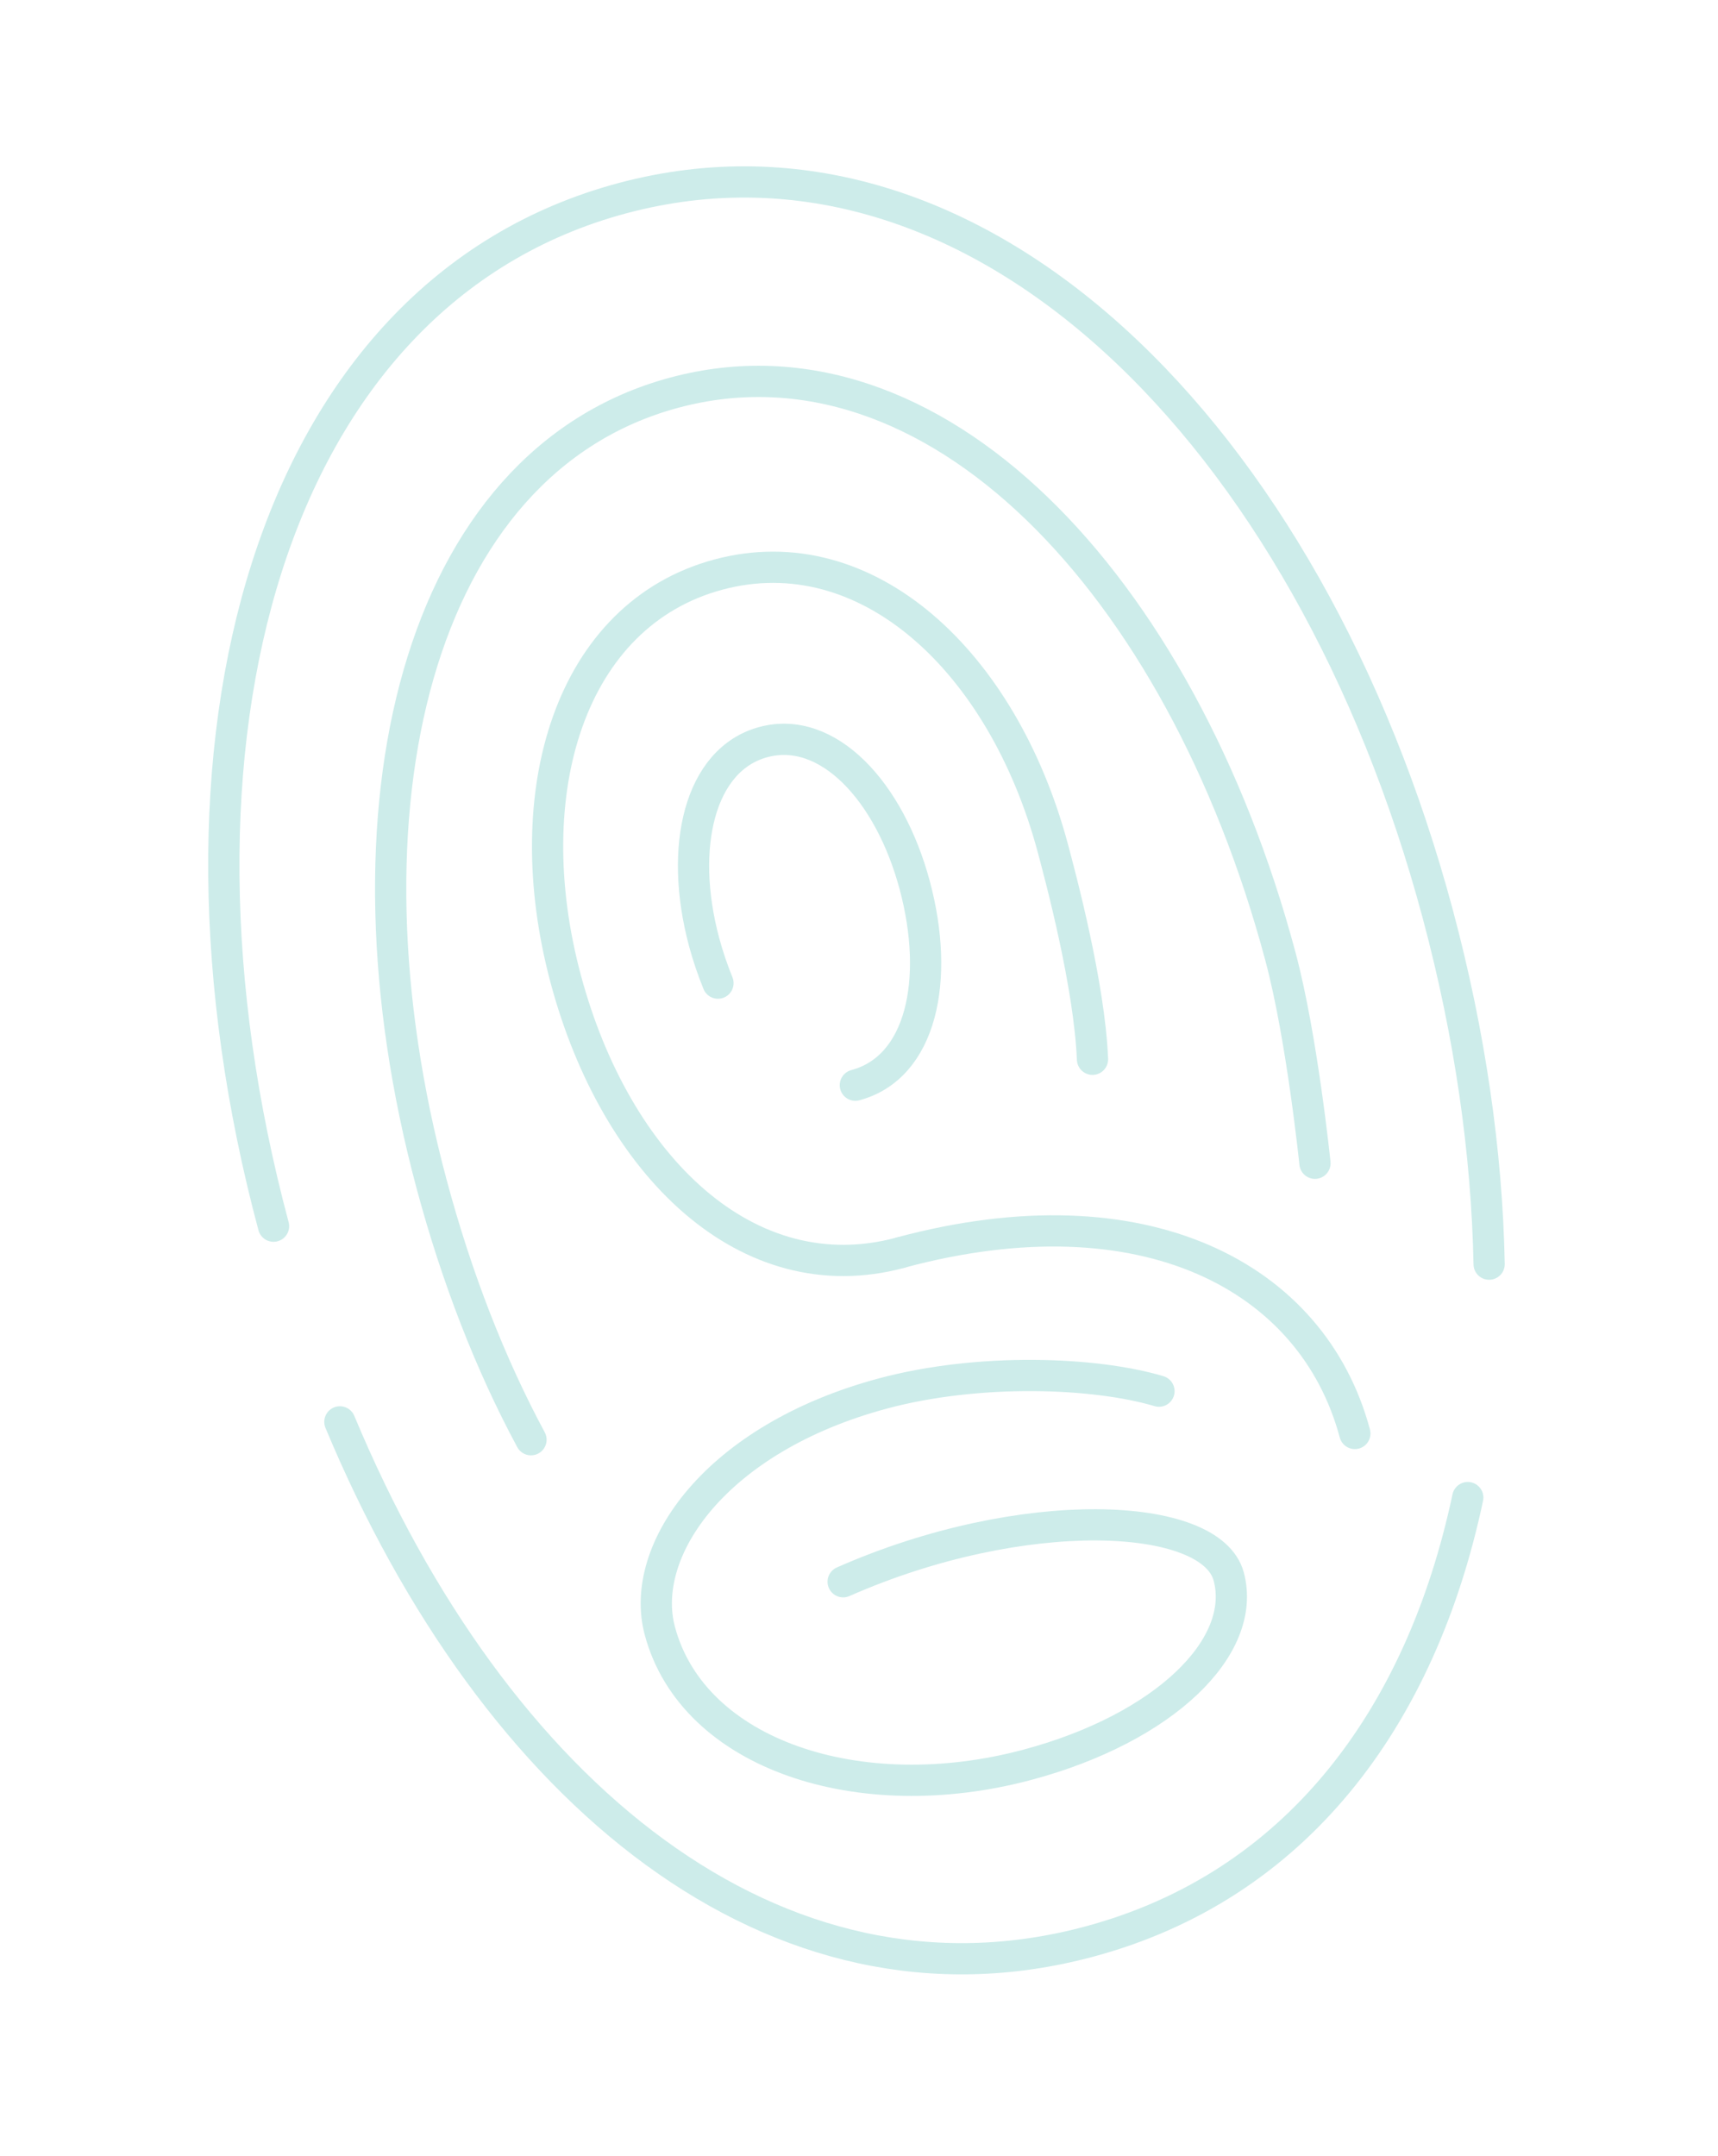 <?xml version="1.0" encoding="UTF-8"?> <svg xmlns="http://www.w3.org/2000/svg" width="55" height="69" viewBox="0 0 55 69" fill="none"><mask id="mask0_739_233" style="mask-type:luminance" maskUnits="userSpaceOnUse" x="-2" y="-2" width="59" height="72"><path d="M39.613 -0.612L55.401 58.309L15.176 69.088L-0.612 10.166L39.613 -0.612Z" fill="white" stroke="white"></path></mask><g mask="url(#mask0_739_233)"><path d="M8.757 39.238C4.628 23.827 8.596 9.378 19.918 6.344C31.239 3.311 41.9 13.84 46.029 29.25C47.062 33.103 47.603 36.885 47.673 40.453" stroke="#CDECEA" stroke-miterlimit="10" stroke-linecap="round"></path><path d="M46.989 47.923C45.483 55.019 41.458 60.366 34.863 62.133C24.852 64.815 15.837 57.381 10.881 45.5" stroke="#CDECEA" stroke-miterlimit="10" stroke-linecap="round"></path><path d="M16.999 46.071C15.692 43.643 14.617 40.875 13.815 37.883C10.607 25.912 13.334 14.776 21.594 12.563C29.854 10.35 37.783 18.63 40.99 30.601C41.682 33.181 42.097 37.224 42.097 37.224" stroke="#CDECEA" stroke-miterlimit="10" stroke-linecap="round"></path><path d="M43.374 45.871C42.026 40.841 36.625 37.994 28.848 40.078" stroke="#CDECEA" stroke-miterlimit="10" stroke-linecap="round"></path><path d="M28.817 40.089C23.929 41.398 19.718 37.324 18.111 31.327C16.504 25.33 18.264 19.655 23.001 18.386C27.738 17.117 32.1 21.151 33.707 27.148C33.953 28.067 34.88 31.526 34.975 33.897" stroke="#CDECEA" stroke-miterlimit="10" stroke-linecap="round"></path><path d="M27.383 34.726C29.499 34.16 30.096 31.36 29.285 28.332C28.474 25.305 26.493 23.196 24.441 23.746C22.39 24.296 21.728 27.112 22.54 30.14C22.663 30.599 22.818 31.05 22.985 31.46" stroke="#CDECEA" stroke-miterlimit="10" stroke-linecap="round"></path><path d="M37.103 44.517C35.027 43.899 31.314 43.774 28.274 44.589C22.914 46.025 20.433 49.608 21.124 52.188C22.188 56.159 27.527 57.91 32.898 56.471C37.28 55.297 39.939 52.698 39.336 50.448C38.774 48.351 32.744 48.081 26.993 50.616" stroke="#CDECEA" stroke-miterlimit="10" stroke-linecap="round"></path></g></svg> 